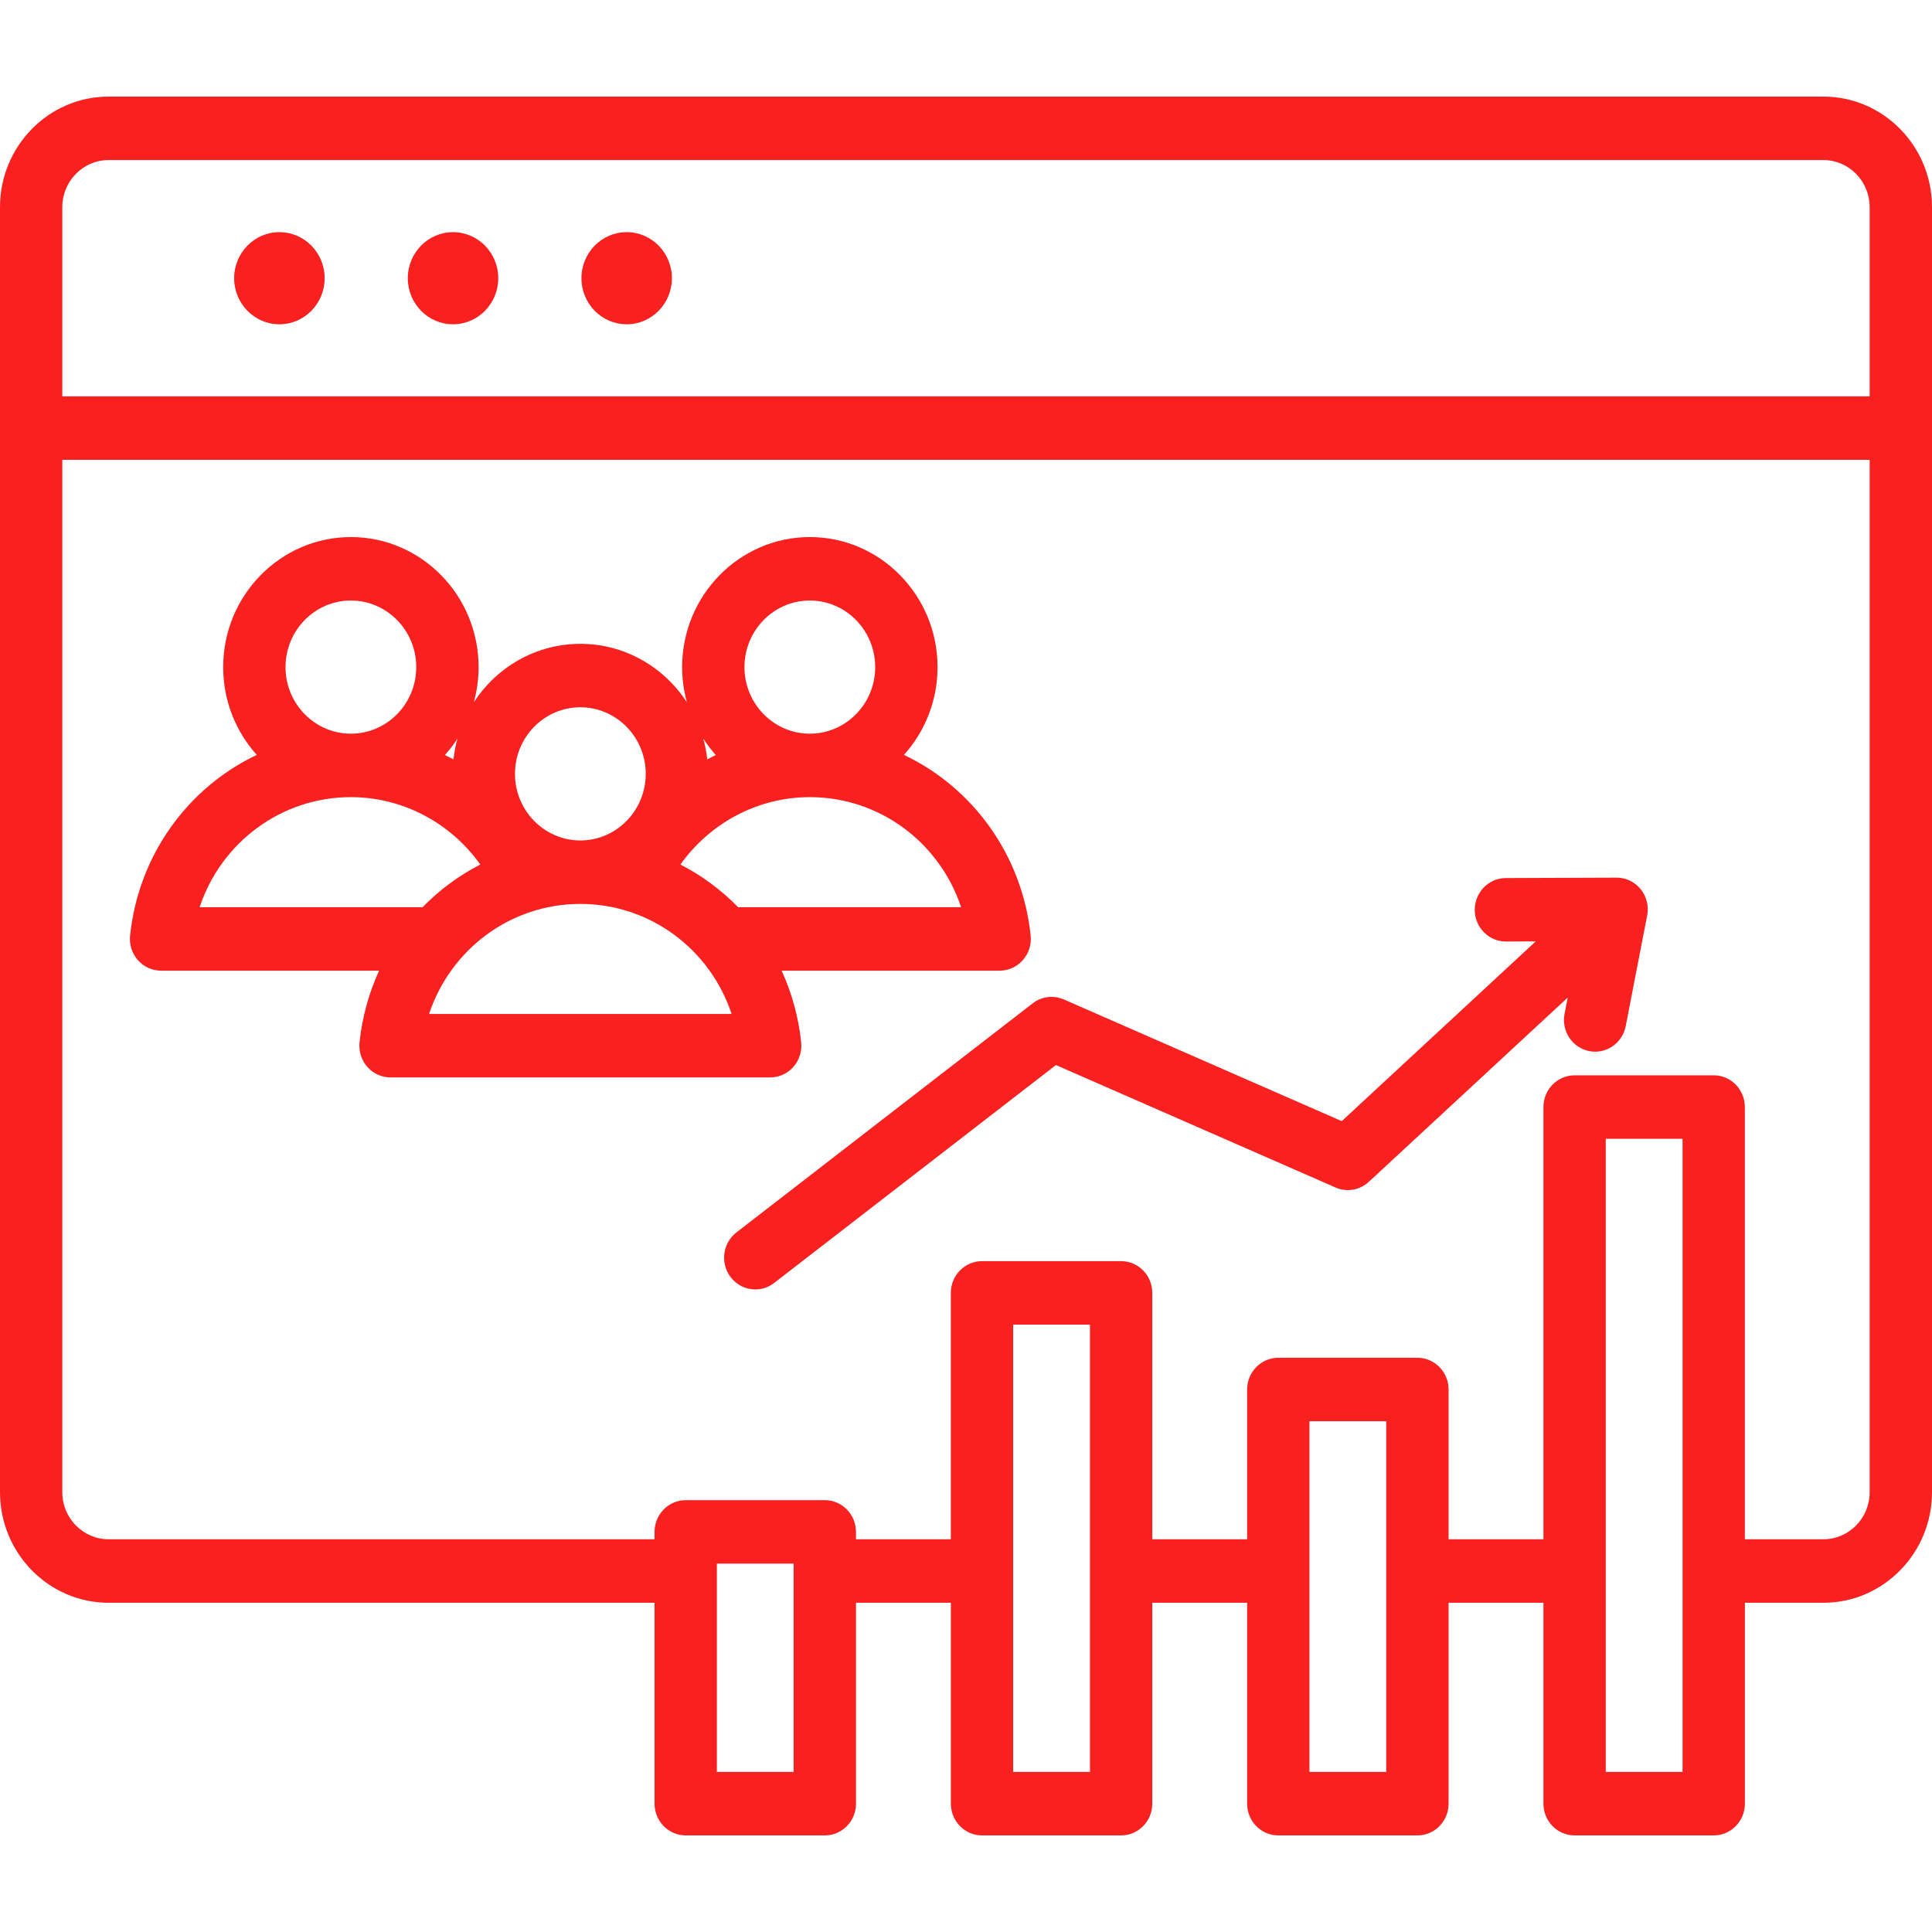 <?xml version="1.0" encoding="UTF-8"?>
<svg xmlns="http://www.w3.org/2000/svg" width="60" height="60" viewBox="0 0 60 60" fill="none">
  <path d="M56.628 3H3.371C1.512 3 0 4.54 0 6.433V46.341C0 48.234 1.512 49.775 3.371 49.775H20.328V56.014C20.328 56.559 20.761 57 21.296 57H25.616C26.15 57 26.584 56.559 26.584 56.014V49.775H29.53V56.014C29.53 56.559 29.963 57 30.497 57H34.818C35.352 57 35.785 56.559 35.785 56.014V49.775H38.731V56.014C38.731 56.559 39.164 57 39.699 57H44.019C44.554 57 44.987 56.559 44.987 56.014V49.775H47.933V56.014C47.933 56.559 48.366 57 48.901 57H53.221C53.755 57 54.189 56.559 54.189 56.014V49.775H56.629C58.487 49.775 60 48.234 60 46.341V6.433C60 4.54 58.487 3 56.628 3ZM3.371 4.971H56.628C57.42 4.971 58.064 5.627 58.064 6.433V12.309H1.935V6.433C1.935 5.627 2.58 4.971 3.371 4.971ZM24.648 55.029H22.263V48.56H24.648V55.029ZM33.85 55.029H31.465V41.138H33.85V55.029ZM43.051 55.029H40.666V44.138H43.051V55.029ZM52.253 55.029H49.868V35.366H52.253V55.029ZM56.628 47.803H54.188V34.381C54.188 33.837 53.755 33.395 53.221 33.395H48.901C48.366 33.395 47.933 33.837 47.933 34.381V47.803H44.987V43.152C44.987 42.608 44.553 42.167 44.019 42.167H39.699C39.164 42.167 38.731 42.608 38.731 43.152V47.803H35.785V40.152C35.785 39.608 35.352 39.166 34.817 39.166H30.497C29.963 39.166 29.529 39.608 29.529 40.152V47.803H26.583V47.575C26.583 47.03 26.15 46.589 25.616 46.589H21.295C20.761 46.589 20.328 47.03 20.328 47.575V47.803H3.371C2.58 47.803 1.935 47.148 1.935 46.341V14.28H58.064V46.341C58.064 47.148 57.42 47.803 56.628 47.803ZM7.272 8.64C7.272 7.85 7.901 7.21 8.677 7.21C9.453 7.21 10.082 7.85 10.082 8.64C10.082 9.43 9.453 10.071 8.677 10.071C7.901 10.071 7.272 9.43 7.272 8.64ZM18.057 8.64C18.057 7.85 18.686 7.21 19.462 7.21C20.238 7.21 20.867 7.85 20.867 8.64C20.867 9.43 20.238 10.071 19.462 10.071C18.686 10.071 18.057 9.43 18.057 8.64ZM12.665 8.64C12.665 7.85 13.293 7.21 14.069 7.21C14.845 7.21 15.474 7.85 15.474 8.64C15.474 9.43 14.845 10.071 14.069 10.071C13.293 10.071 12.665 9.43 12.665 8.64ZM50.952 27.614C51.136 27.842 51.211 28.142 51.154 28.432L50.488 31.867C50.397 32.336 49.992 32.661 49.54 32.661C49.477 32.661 49.414 32.655 49.351 32.642C48.827 32.537 48.486 32.019 48.589 31.485L48.687 30.98L42.51 36.703C42.23 36.962 41.826 37.032 41.477 36.879L32.793 33.076L24.041 39.844C23.866 39.979 23.66 40.045 23.456 40.045C23.164 40.045 22.875 39.91 22.685 39.655C22.362 39.222 22.445 38.603 22.87 38.274L32.072 31.159C32.349 30.945 32.719 30.899 33.039 31.039L41.669 34.818L47.693 29.236L46.771 29.24C46.77 29.24 46.768 29.24 46.767 29.24C46.234 29.24 45.802 28.801 45.8 28.258C45.798 27.713 46.23 27.271 46.764 27.269L50.202 27.256H50.205C50.494 27.256 50.768 27.387 50.952 27.614ZM24.639 33.134C24.823 32.926 24.91 32.648 24.881 32.37C24.798 31.578 24.588 30.831 24.274 30.145H31.046C31.32 30.145 31.582 30.026 31.765 29.818C31.949 29.61 32.037 29.333 32.008 29.055C31.743 26.535 30.199 24.454 28.073 23.444C28.72 22.725 29.116 21.768 29.116 20.718C29.116 18.491 27.337 16.679 25.15 16.679C22.963 16.679 21.184 18.491 21.184 20.718C21.184 21.097 21.237 21.463 21.333 21.811C20.623 20.718 19.405 19.995 18.024 19.995C16.642 19.995 15.424 20.718 14.714 21.812C14.81 21.464 14.863 21.097 14.863 20.718C14.863 18.491 13.084 16.679 10.897 16.679C8.71 16.679 6.931 18.491 6.931 20.718C6.931 21.768 7.327 22.725 7.974 23.444C5.849 24.454 4.304 26.535 4.04 29.055C4.01 29.333 4.098 29.61 4.282 29.818C4.466 30.026 4.727 30.145 5.002 30.145H11.773C11.459 30.831 11.249 31.579 11.166 32.37C11.137 32.648 11.225 32.926 11.408 33.134C11.592 33.342 11.854 33.46 12.128 33.46H23.919C24.194 33.46 24.455 33.342 24.639 33.134ZM29.848 28.174H22.923C22.401 27.639 21.797 27.19 21.131 26.849C22.053 25.553 23.541 24.756 25.15 24.756C27.318 24.756 29.179 26.165 29.848 28.174ZM25.15 18.65C26.27 18.65 27.18 19.578 27.18 20.718C27.18 21.858 26.27 22.785 25.15 22.785C24.03 22.785 23.12 21.858 23.12 20.718C23.12 19.578 24.03 18.65 25.15 18.65ZM22.23 23.448C22.141 23.491 22.052 23.536 21.964 23.582C21.94 23.362 21.898 23.147 21.84 22.939C21.957 23.119 22.088 23.289 22.23 23.448ZM18.023 21.965C19.143 21.965 20.054 22.893 20.054 24.033C20.054 25.172 19.144 26.1 18.025 26.101C18.025 26.101 18.024 26.101 18.023 26.101C18.023 26.101 18.022 26.101 18.022 26.101C16.903 26.1 15.993 25.172 15.993 24.033C15.993 22.893 16.904 21.965 18.023 21.965ZM14.083 23.582C13.995 23.536 13.906 23.491 13.816 23.448C13.96 23.289 14.09 23.119 14.207 22.939C14.149 23.147 14.107 23.362 14.083 23.582ZM8.867 20.718C8.867 19.578 9.778 18.65 10.897 18.65C12.017 18.65 12.927 19.578 12.927 20.718C12.927 21.858 12.017 22.785 10.897 22.785C9.778 22.785 8.867 21.858 8.867 20.718ZM6.199 28.174C6.868 26.165 8.729 24.756 10.897 24.756C12.506 24.756 13.994 25.553 14.916 26.849C14.25 27.19 13.646 27.639 13.124 28.174H6.199V28.174ZM13.325 31.489C13.994 29.481 15.854 28.073 18.021 28.072H18.023C18.023 28.072 18.025 28.072 18.026 28.072C20.193 28.073 22.053 29.481 22.721 31.489H13.325Z" fill="#F92020"></path>
</svg>
